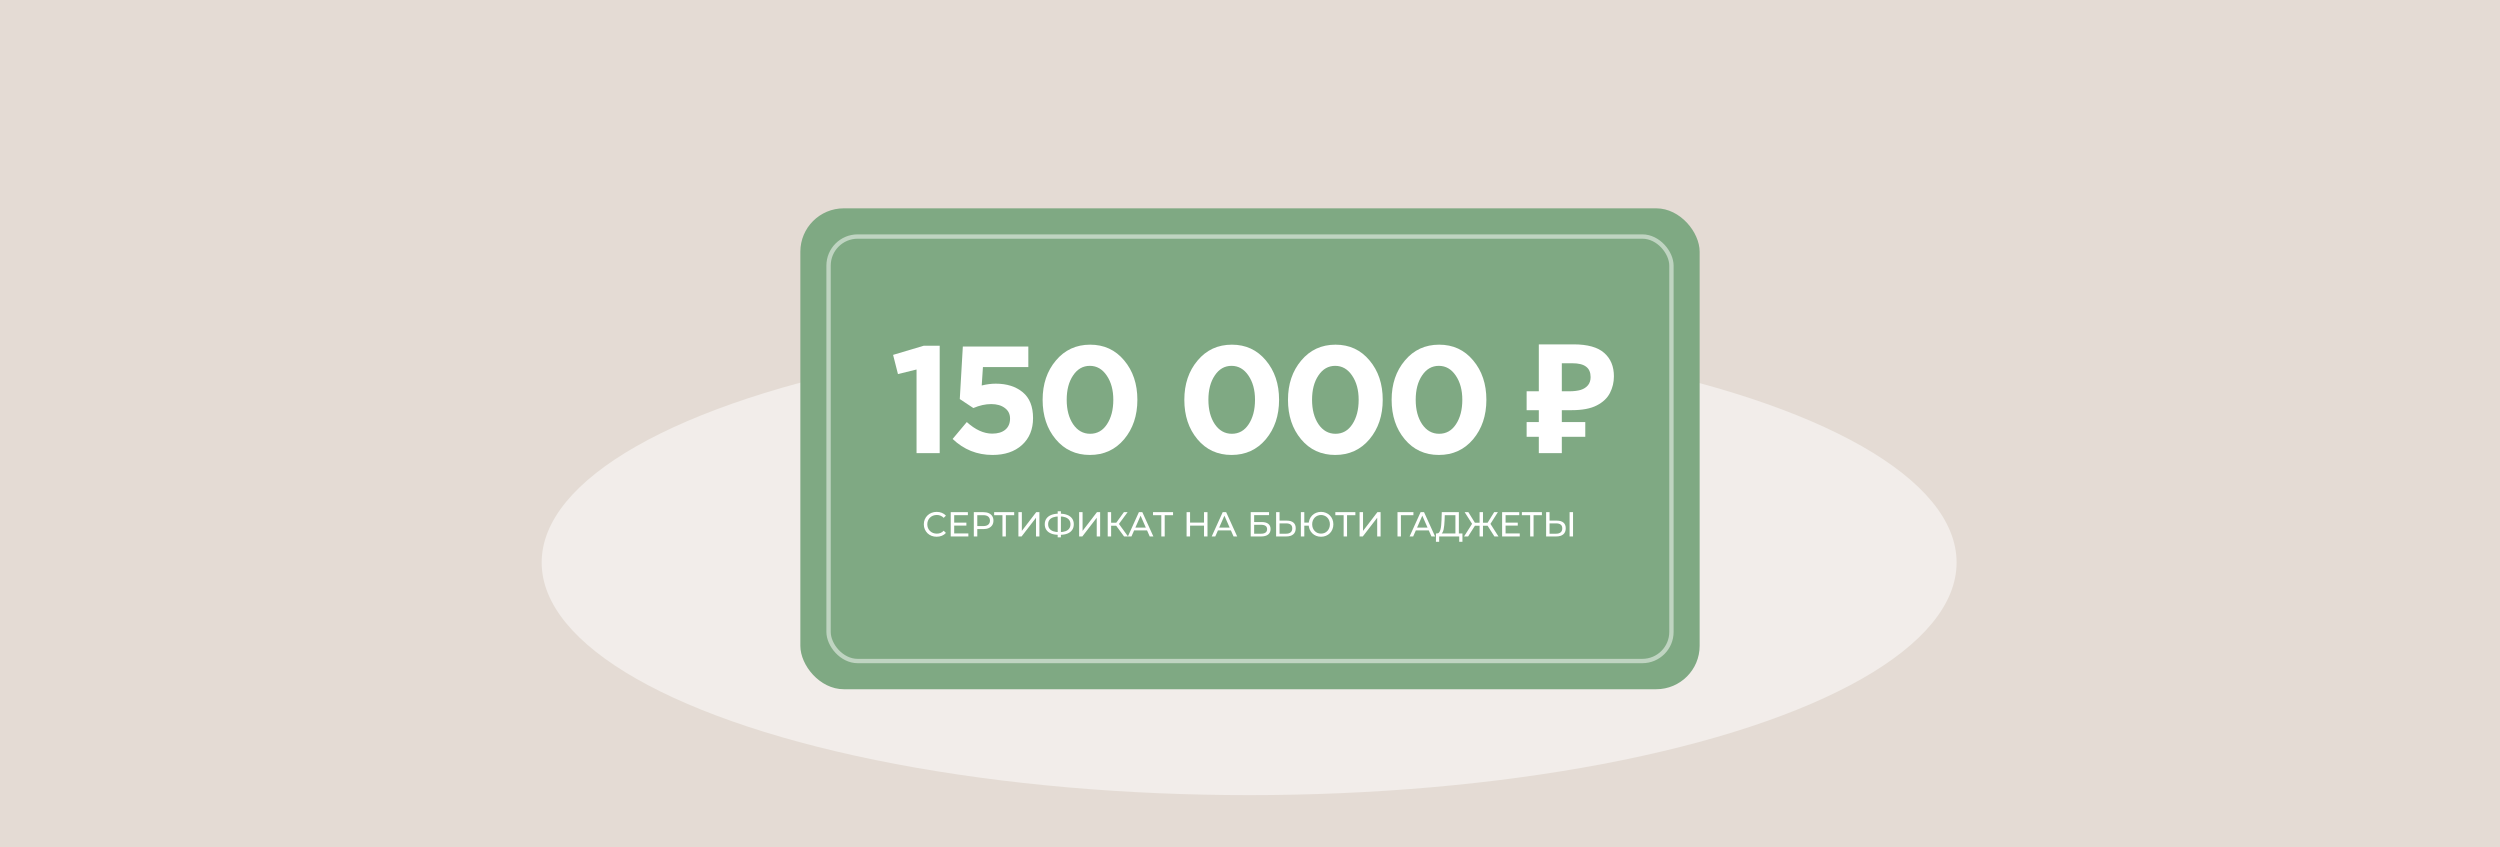 <svg width="1440" height="488" viewBox="0 0 1440 488" fill="none" xmlns="http://www.w3.org/2000/svg">
<rect width="1440" height="488" fill="#E4DBD4"/>
<ellipse cx="719.5" cy="324" rx="407.5" ry="134" fill="white" fill-opacity="0.5"/>
<rect opacity="0.01" x="461" width="518" height="397" rx="25" fill="#E4DBD4"/>
<rect x="461" y="120" width="518" height="277" rx="25" fill="#7FA983"/>
<path d="M527.93 261V212.832L517.226 215.464L514.418 204.409L532.053 199.145H541.266V261H527.93Z" fill="white"/>
<path d="M571.7 262.053C562.809 262.053 555.147 258.982 548.712 252.84L556.872 243.102C561.785 247.547 566.669 249.77 571.524 249.77C574.741 249.77 577.257 249.009 579.07 247.488C580.883 245.968 581.79 243.833 581.79 241.084C581.79 238.51 580.795 236.492 578.807 235.03C576.818 233.509 574.186 232.748 570.91 232.748C567.635 232.748 564.213 233.509 560.645 235.03L552.836 229.853L554.591 199.584H592.318V211.428H566.172L565.47 222.044C568.278 221.343 570.969 220.992 573.542 220.992C579.918 220.992 585.094 222.629 589.072 225.905C593.049 229.18 595.038 234.152 595.038 240.82C595.038 247.313 592.903 252.489 588.633 256.35C584.422 260.152 578.777 262.053 571.7 262.053Z" fill="white"/>
<path d="M647.495 253.016C642.406 259.041 635.826 262.053 627.754 262.053C619.682 262.053 613.131 259.041 608.101 253.016C603.07 246.991 600.555 239.417 600.555 230.292C600.555 221.226 603.1 213.68 608.188 207.655C613.277 201.572 619.858 198.531 627.929 198.531C635.943 198.531 642.465 201.543 647.495 207.568C652.584 213.592 655.128 221.167 655.128 230.292C655.128 239.358 652.584 246.933 647.495 253.016ZM618.103 244.33C620.618 248.015 623.893 249.857 627.929 249.857C631.965 249.857 635.182 248.044 637.581 244.418C640.037 240.733 641.266 236.024 641.266 230.292C641.266 224.677 640.008 220.026 637.493 216.341C634.978 212.598 631.731 210.726 627.754 210.726C623.776 210.726 620.559 212.569 618.103 216.254C615.646 219.88 614.418 224.56 614.418 230.292C614.418 235.965 615.646 240.645 618.103 244.33Z" fill="white"/>
<path d="M729.115 253.016C724.026 259.041 717.446 262.053 709.374 262.053C701.302 262.053 694.751 259.041 689.721 253.016C684.691 246.991 682.175 239.417 682.175 230.292C682.175 221.226 684.72 213.68 689.809 207.655C694.897 201.572 701.478 198.531 709.55 198.531C717.563 198.531 724.085 201.543 729.115 207.568C734.204 213.592 736.748 221.167 736.748 230.292C736.748 239.358 734.204 246.933 729.115 253.016ZM699.723 244.33C702.238 248.015 705.514 249.857 709.55 249.857C713.585 249.857 716.803 248.044 719.201 244.418C721.657 240.733 722.886 236.024 722.886 230.292C722.886 224.677 721.628 220.026 719.113 216.341C716.598 212.598 713.352 210.726 709.374 210.726C705.397 210.726 702.18 212.569 699.723 216.254C697.266 219.88 696.038 224.56 696.038 230.292C696.038 235.965 697.266 240.645 699.723 244.33Z" fill="white"/>
<path d="M788.818 253.016C783.729 259.041 777.149 262.053 769.077 262.053C761.005 262.053 754.454 259.041 749.424 253.016C744.393 246.991 741.878 239.417 741.878 230.292C741.878 221.226 744.423 213.68 749.511 207.655C754.6 201.572 761.181 198.531 769.252 198.531C777.266 198.531 783.788 201.543 788.818 207.568C793.907 213.592 796.451 221.167 796.451 230.292C796.451 239.358 793.907 246.933 788.818 253.016ZM759.426 244.33C761.941 248.015 765.216 249.857 769.252 249.857C773.288 249.857 776.505 248.044 778.904 244.418C781.36 240.733 782.589 236.024 782.589 230.292C782.589 224.677 781.331 220.026 778.816 216.341C776.301 212.598 773.054 210.726 769.077 210.726C765.099 210.726 761.882 212.569 759.426 216.254C756.969 219.88 755.741 224.56 755.741 230.292C755.741 235.965 756.969 240.645 759.426 244.33Z" fill="white"/>
<path d="M848.521 253.016C843.432 259.041 836.852 262.053 828.78 262.053C820.708 262.053 814.157 259.041 809.126 253.016C804.096 246.991 801.581 239.417 801.581 230.292C801.581 221.226 804.125 213.68 809.214 207.655C814.303 201.572 820.883 198.531 828.955 198.531C836.969 198.531 843.49 201.543 848.521 207.568C853.61 213.592 856.154 221.167 856.154 230.292C856.154 239.358 853.61 246.933 848.521 253.016ZM819.129 244.33C821.644 248.015 824.919 249.857 828.955 249.857C832.991 249.857 836.208 248.044 838.606 244.418C841.063 240.733 842.291 236.024 842.291 230.292C842.291 224.677 841.034 220.026 838.519 216.341C836.003 212.598 832.757 210.726 828.78 210.726C824.802 210.726 821.585 212.569 819.129 216.254C816.672 219.88 815.444 224.56 815.444 230.292C815.444 235.965 816.672 240.645 819.129 244.33Z" fill="white"/>
<path d="M886.36 261V198.355H906.364C914.436 198.355 920.314 199.993 923.999 203.269C927.743 206.544 929.614 211.048 929.614 216.78C929.614 220.173 928.854 223.36 927.333 226.344C925.812 229.327 923.268 231.725 919.7 233.538C916.191 235.351 911.394 236.258 905.311 236.258H899.608V261H886.36ZM879.341 251.612V243.102H913.12V251.612H879.341ZM879.341 236.258V225.378H905.048V236.258H879.341ZM903.995 225.378C906.51 225.378 908.674 225.115 910.488 224.589C912.301 224.004 913.705 223.097 914.699 221.869C915.693 220.641 916.191 219.091 916.191 217.219C916.191 214.528 915.342 212.54 913.646 211.253C911.95 209.907 909.289 209.235 905.662 209.235H899.608V225.378H903.995Z" fill="white"/>
<path d="M539.521 309.16C538.454 309.16 537.468 308.987 536.561 308.64C535.668 308.28 534.888 307.78 534.221 307.14C533.568 306.487 533.054 305.727 532.681 304.86C532.308 303.993 532.121 303.04 532.121 302C532.121 300.96 532.308 300.007 532.681 299.14C533.054 298.273 533.574 297.52 534.241 296.88C534.908 296.227 535.688 295.727 536.581 295.38C537.488 295.02 538.474 294.84 539.541 294.84C540.621 294.84 541.614 295.027 542.521 295.4C543.441 295.76 544.221 296.3 544.861 297.02L543.561 298.28C543.028 297.72 542.428 297.307 541.761 297.04C541.094 296.76 540.381 296.62 539.621 296.62C538.834 296.62 538.101 296.753 537.421 297.02C536.754 297.287 536.174 297.66 535.681 298.14C535.188 298.62 534.801 299.193 534.521 299.86C534.254 300.513 534.121 301.227 534.121 302C534.121 302.773 534.254 303.493 534.521 304.16C534.801 304.813 535.188 305.38 535.681 305.86C536.174 306.34 536.754 306.713 537.421 306.98C538.101 307.247 538.834 307.38 539.621 307.38C540.381 307.38 541.094 307.247 541.761 306.98C542.428 306.7 543.028 306.273 543.561 305.7L544.861 306.96C544.221 307.68 543.441 308.227 542.521 308.6C541.614 308.973 540.614 309.16 539.521 309.16Z" fill="white"/>
<path d="M549.437 301.04H556.637V302.74H549.437V301.04ZM549.617 307.26H557.777V309H547.617V295H557.497V296.74H549.617V307.26Z" fill="white"/>
<path d="M560.917 309V295H566.377C567.604 295 568.651 295.193 569.517 295.58C570.384 295.967 571.051 296.527 571.517 297.26C571.984 297.993 572.217 298.867 572.217 299.88C572.217 300.893 571.984 301.767 571.517 302.5C571.051 303.22 570.384 303.78 569.517 304.18C568.651 304.567 567.604 304.76 566.377 304.76H562.017L562.917 303.82V309H560.917ZM562.917 304.02L562.017 303.02H566.317C567.597 303.02 568.564 302.747 569.217 302.2C569.884 301.653 570.217 300.88 570.217 299.88C570.217 298.88 569.884 298.107 569.217 297.56C568.564 297.013 567.597 296.74 566.317 296.74H562.017L562.917 295.74V304.02Z" fill="white"/>
<path d="M577.41 309V296.22L577.91 296.74H572.63V295H584.17V296.74H578.89L579.37 296.22V309H577.41Z" fill="white"/>
<path d="M586.601 309V295H588.581V305.8L596.861 295H598.701V309H596.741V298.22L588.441 309H586.601Z" fill="white"/>
<path d="M609.906 308.06C608.199 308.06 606.739 307.827 605.526 307.36C604.312 306.88 603.386 306.187 602.746 305.28C602.106 304.373 601.786 303.273 601.786 301.98C601.786 300.687 602.106 299.587 602.746 298.68C603.386 297.773 604.312 297.08 605.526 296.6C606.739 296.12 608.199 295.88 609.906 295.88C609.932 295.88 609.979 295.88 610.046 295.88C610.126 295.88 610.199 295.88 610.266 295.88C610.346 295.88 610.392 295.88 610.406 295.88C612.112 295.88 613.566 296.12 614.766 296.6C615.979 297.08 616.906 297.773 617.546 298.68C618.186 299.587 618.506 300.687 618.506 301.98C618.506 303.26 618.186 304.36 617.546 305.28C616.919 306.187 616.006 306.88 614.806 307.36C613.619 307.827 612.179 308.06 610.486 308.06C610.459 308.06 610.399 308.06 610.306 308.06C610.226 308.06 610.146 308.06 610.066 308.06C609.986 308.06 609.932 308.06 609.906 308.06ZM610.126 306.5C610.152 306.5 610.186 306.5 610.226 306.5C610.266 306.5 610.286 306.5 610.286 306.5C611.646 306.487 612.792 306.313 613.726 305.98C614.659 305.633 615.366 305.127 615.846 304.46C616.339 303.78 616.586 302.947 616.586 301.96C616.586 300.987 616.339 300.167 615.846 299.5C615.352 298.833 614.639 298.327 613.706 297.98C612.786 297.633 611.659 297.46 610.326 297.46C610.312 297.46 610.279 297.46 610.226 297.46C610.186 297.46 610.152 297.46 610.126 297.46C608.752 297.46 607.586 297.633 606.626 297.98C605.679 298.313 604.959 298.813 604.466 299.48C603.972 300.147 603.726 300.98 603.726 301.98C603.726 302.98 603.979 303.813 604.486 304.48C604.992 305.147 605.719 305.653 606.666 306C607.626 306.333 608.779 306.5 610.126 306.5ZM609.226 309.52V294.48H611.086V309.52H609.226Z" fill="white"/>
<path d="M621.581 309V295H623.561V305.8L631.841 295H633.681V309H631.721V298.22L623.421 309H621.581Z" fill="white"/>
<path d="M647.466 309L642.386 302.1L644.006 301.1L649.746 309H647.466ZM638.046 309V295H640.006V309H638.046ZM639.406 302.84V301.08H643.946V302.84H639.406ZM644.186 302.22L642.346 301.94L647.366 295H649.506L644.186 302.22Z" fill="white"/>
<path d="M649.661 309L656.001 295H657.981L664.341 309H662.241L656.581 296.12H657.381L651.721 309H649.661ZM652.361 305.5L652.901 303.9H660.781L661.361 305.5H652.361Z" fill="white"/>
<path d="M668.914 309V296.22L669.414 296.74H664.134V295H675.674V296.74H670.394L670.874 296.22V309H668.914Z" fill="white"/>
<path d="M693.516 295H695.516V309H693.516V295ZM685.476 309H683.476V295H685.476V309ZM693.696 302.76H685.276V301.02H693.696V302.76Z" fill="white"/>
<path d="M697.942 309L704.282 295H706.262L712.622 309H710.522L704.862 296.12H705.662L700.002 309H697.942ZM700.642 305.5L701.182 303.9H709.062L709.642 305.5H700.642Z" fill="white"/>
<path d="M720.41 309V295H730.97V296.7H722.39V300.7H726.75C728.416 300.7 729.683 301.047 730.55 301.74C731.416 302.433 731.85 303.44 731.85 304.76C731.85 306.12 731.376 307.167 730.43 307.9C729.496 308.633 728.156 309 726.41 309H720.41ZM722.39 307.42H726.33C727.49 307.42 728.363 307.2 728.95 306.76C729.55 306.32 729.85 305.667 729.85 304.8C729.85 303.12 728.676 302.28 726.33 302.28H722.39V307.42Z" fill="white"/>
<path d="M741.178 299.88C742.832 299.88 744.105 300.253 744.998 301C745.892 301.733 746.338 302.833 746.338 304.3C746.338 305.847 745.852 307.02 744.878 307.82C743.918 308.607 742.565 309 740.818 309H735.038V295H737.018V299.88H741.178ZM740.738 307.42C741.898 307.42 742.785 307.16 743.398 306.64C744.025 306.12 744.338 305.353 744.338 304.34C744.338 303.353 744.032 302.627 743.418 302.16C742.805 301.693 741.912 301.46 740.738 301.46H737.018V307.42H740.738Z" fill="white"/>
<path d="M749.296 309V295H751.276V301H754.896V302.8H751.276V309H749.296ZM760.896 309.16C759.883 309.16 758.943 308.987 758.076 308.64C757.21 308.28 756.456 307.78 755.816 307.14C755.176 306.487 754.676 305.727 754.316 304.86C753.97 303.993 753.796 303.04 753.796 302C753.796 300.96 753.97 300.007 754.316 299.14C754.676 298.273 755.176 297.52 755.816 296.88C756.456 296.227 757.21 295.727 758.076 295.38C758.943 295.02 759.883 294.84 760.896 294.84C761.91 294.84 762.85 295.02 763.716 295.38C764.596 295.727 765.356 296.227 765.996 296.88C766.636 297.52 767.13 298.273 767.476 299.14C767.836 300.007 768.016 300.96 768.016 302C768.016 303.04 767.836 303.993 767.476 304.86C767.13 305.727 766.636 306.487 765.996 307.14C765.356 307.78 764.596 308.28 763.716 308.64C762.85 308.987 761.91 309.16 760.896 309.16ZM760.896 307.36C761.63 307.36 762.303 307.233 762.916 306.98C763.543 306.713 764.083 306.34 764.536 305.86C765.003 305.38 765.363 304.813 765.616 304.16C765.883 303.507 766.016 302.787 766.016 302C766.016 301.213 765.883 300.493 765.616 299.84C765.363 299.187 765.003 298.62 764.536 298.14C764.083 297.66 763.543 297.293 762.916 297.04C762.303 296.773 761.636 296.64 760.916 296.64C760.196 296.64 759.523 296.773 758.896 297.04C758.283 297.293 757.743 297.66 757.276 298.14C756.823 298.62 756.463 299.187 756.196 299.84C755.943 300.493 755.816 301.213 755.816 302C755.816 302.787 755.943 303.507 756.196 304.16C756.463 304.813 756.823 305.38 757.276 305.86C757.743 306.34 758.283 306.713 758.896 306.98C759.523 307.233 760.19 307.36 760.896 307.36Z" fill="white"/>
<path d="M773.934 309V296.22L774.434 296.74H769.154V295H780.694V296.74H775.414L775.894 296.22V309H773.934Z" fill="white"/>
<path d="M783.124 309V295H785.104V305.8L793.384 295H795.224V309H793.264V298.22L784.964 309H783.124Z" fill="white"/>
<path d="M804.96 309V295H814.14L814.12 296.74H806.44L806.92 296.24L806.94 309H804.96Z" fill="white"/>
<path d="M811.927 309L818.267 295H820.247L826.607 309H824.507L818.847 296.12H819.647L813.987 309H811.927ZM814.627 305.5L815.167 303.9H823.047L823.627 305.5H814.627Z" fill="white"/>
<path d="M838.323 308.06V296.74H832.183L832.083 299.68C832.043 300.667 831.976 301.613 831.883 302.52C831.803 303.427 831.683 304.247 831.523 304.98C831.363 305.7 831.136 306.293 830.843 306.76C830.563 307.227 830.203 307.513 829.763 307.62L827.603 307.26C828.123 307.3 828.549 307.127 828.883 306.74C829.229 306.34 829.496 305.787 829.683 305.08C829.883 304.36 830.029 303.527 830.123 302.58C830.216 301.62 830.283 300.593 830.323 299.5L830.463 295H840.303V308.06H838.323ZM827.103 312.06L827.123 307.26H842.363V312.06H840.503V309H828.983L828.963 312.06H827.103Z" fill="white"/>
<path d="M860.777 309L856.397 302.1L858.077 301.1L863.117 309H860.777ZM853.597 302.84V301.08H857.697V302.84H853.597ZM858.197 302.22L856.337 301.94L860.637 295H862.777L858.197 302.22ZM845.637 309H843.297L848.317 301.1L850.017 302.1L845.637 309ZM854.197 309H852.237V295H854.197V309ZM852.837 302.84H848.717V301.08H852.837V302.84ZM848.237 302.22L843.637 295H845.777L850.057 301.94L848.237 302.22Z" fill="white"/>
<path d="M867.034 301.04H874.234V302.74H867.034V301.04ZM867.214 307.26H875.374V309H865.214V295H875.094V296.74H867.214V307.26Z" fill="white"/>
<path d="M881.375 309V296.22L881.875 296.74H876.595V295H888.135V296.74H882.855L883.335 296.22V309H881.375Z" fill="white"/>
<path d="M896.706 299.88C898.359 299.88 899.632 300.253 900.526 301C901.419 301.733 901.866 302.833 901.866 304.3C901.866 305.847 901.379 307.02 900.406 307.82C899.446 308.607 898.092 309 896.346 309H890.566V295H892.546V299.88H896.706ZM896.266 307.42C897.426 307.42 898.312 307.16 898.926 306.64C899.552 306.12 899.866 305.353 899.866 304.34C899.866 303.353 899.559 302.627 898.946 302.16C898.332 301.693 897.439 301.46 896.266 301.46H892.546V307.42H896.266ZM904.086 309V295H906.066V309H904.086Z" fill="white"/>
<rect x="477.25" y="136.25" width="485.5" height="244.5" rx="16.75" stroke="white" stroke-opacity="0.5" stroke-width="2.5"/>
</svg>
